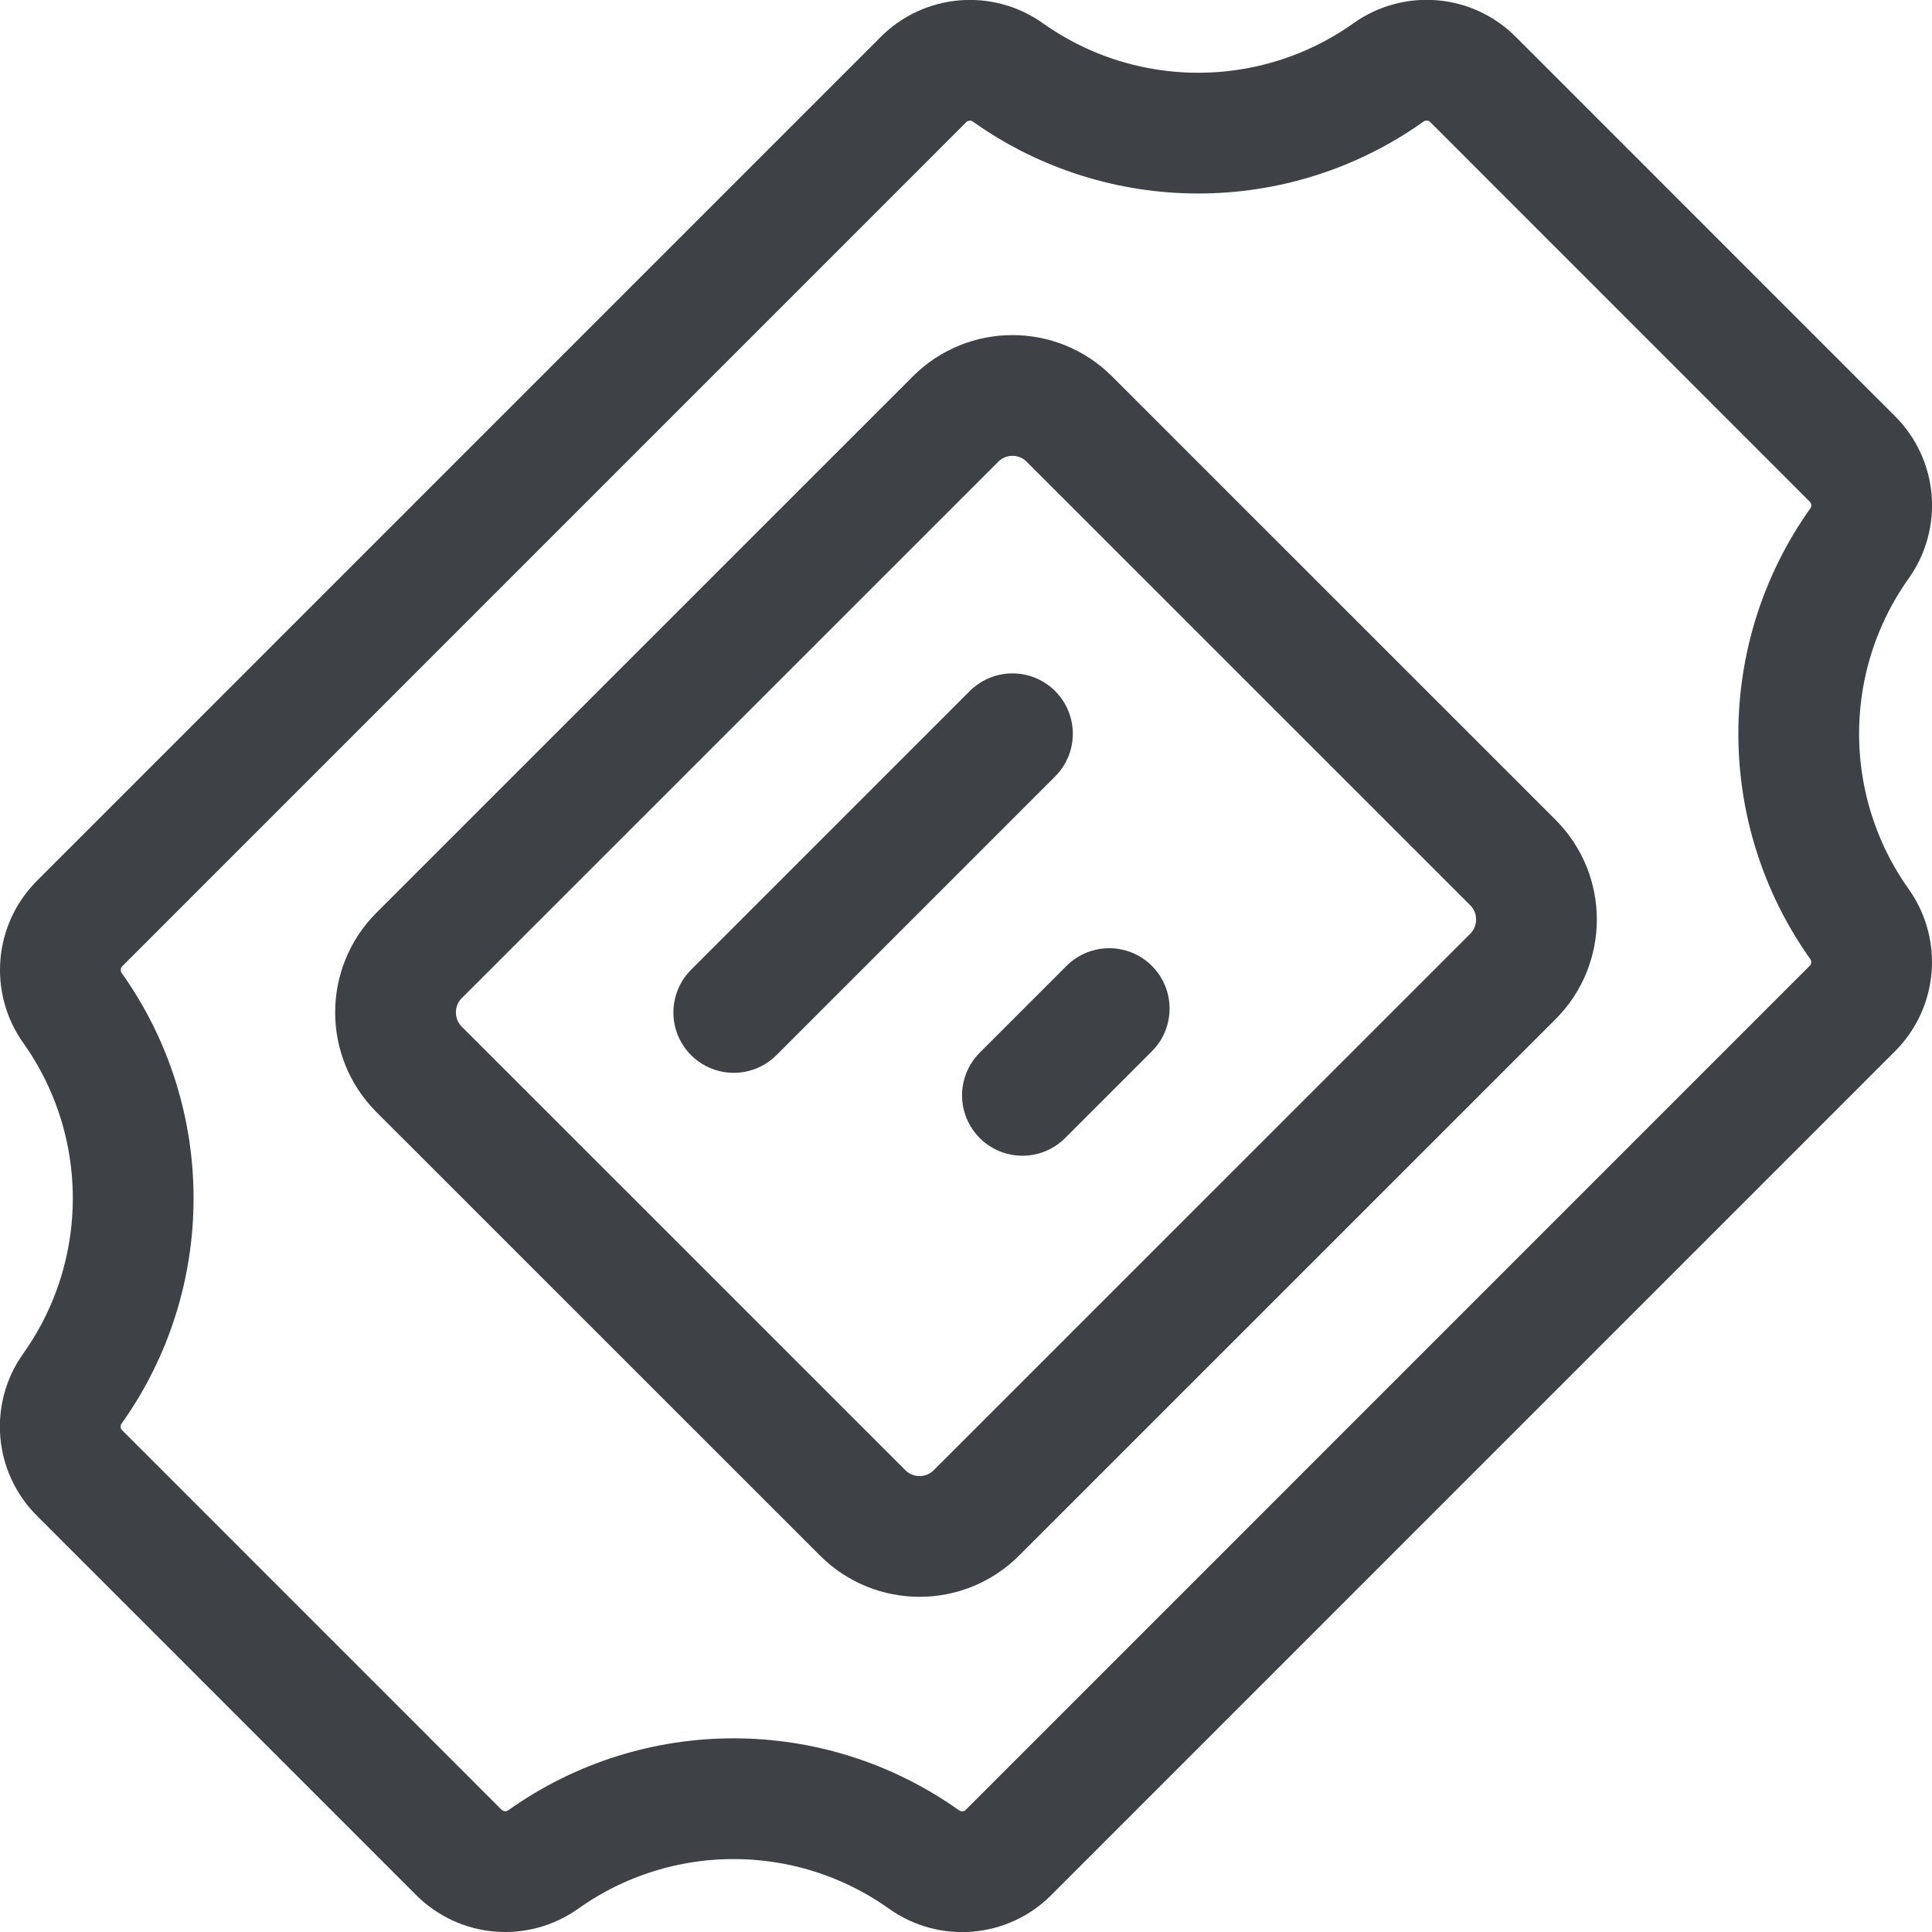 <svg width="24" height="24" viewBox="0 0 24 24" fill="none" xmlns="http://www.w3.org/2000/svg">
<path fill-rule="evenodd" clip-rule="evenodd" d="M11.479 23.1C11.804 23.331 12.248 23.294 12.529 23.011L23.01 12.529C23.292 12.248 23.33 11.804 23.099 11.479C22.093 10.063 22.093 8.166 23.099 6.751C23.331 6.426 23.293 5.981 23.01 5.7L18.3 0.989C18.019 0.705 17.573 0.668 17.248 0.9C15.833 1.905 13.936 1.905 12.521 0.9C12.196 0.669 11.752 0.707 11.471 0.989L0.99 11.471C0.708 11.752 0.67 12.196 0.9 12.521C1.906 13.936 1.906 15.834 0.9 17.249C0.668 17.574 0.706 18.019 0.99 18.3L5.7 23.011C5.982 23.293 6.426 23.33 6.75 23.098C8.166 22.092 10.064 22.093 11.479 23.1Z" stroke="#3E4145" stroke-width="1.5" stroke-linecap="round" stroke-linejoin="round"/>
<path fill-rule="evenodd" clip-rule="evenodd" d="M11.87 5.206C12.26 4.815 12.894 4.815 13.284 5.206L18.794 10.715C19.184 11.106 19.184 11.739 18.794 12.13L12.13 18.793C11.74 19.184 11.106 19.184 10.716 18.793L5.206 13.284C4.816 12.893 4.816 12.26 5.206 11.869L11.87 5.206Z" stroke="#3E4145" stroke-width="1.5" stroke-linecap="round" stroke-linejoin="round"/>
<path d="M12.577 9.115L9.115 12.577" stroke="#3E4145" stroke-width="1.5" stroke-linecap="round" stroke-linejoin="round"/>
<path d="M13.779 12.529L12.701 13.607" stroke="#3E4145" stroke-width="1.5" stroke-linecap="round" stroke-linejoin="round"/>
</svg>
